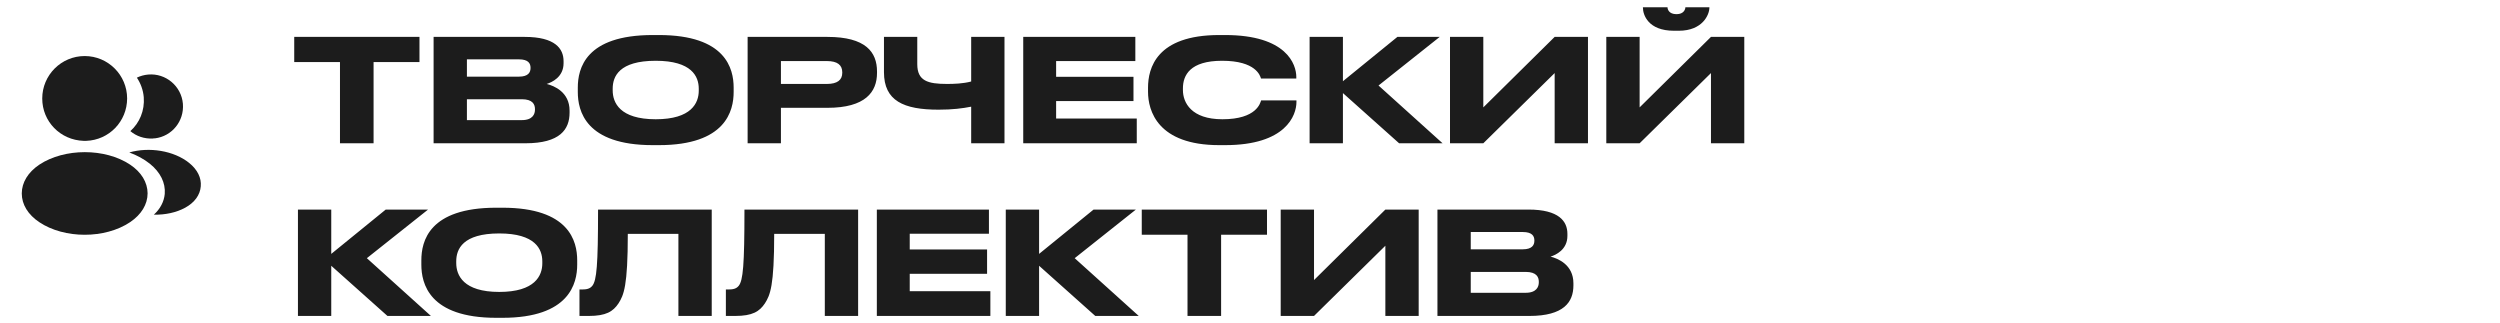 <?xml version="1.0" encoding="UTF-8"?> <svg xmlns="http://www.w3.org/2000/svg" width="333" height="43" viewBox="0 0 333 43" fill="none"> <path d="M11.28 7.465C8.162 7.465 5.626 10 5.626 13.119C5.626 16.178 8.019 18.654 11.137 18.761C11.233 18.749 11.328 18.749 11.399 18.761C11.423 18.761 11.435 18.761 11.459 18.761C11.471 18.761 11.471 18.761 11.482 18.761C14.53 18.654 16.922 16.178 16.934 13.119C16.934 10 14.399 7.465 11.28 7.465Z" fill="#1C1C1C"></path> <path d="M17.327 21.927C14.006 19.713 8.59 19.713 5.245 21.927C3.734 22.939 2.9 24.308 2.9 25.772C2.9 27.236 3.734 28.593 5.233 29.593C6.9 30.712 9.09 31.271 11.28 31.271C13.47 31.271 15.661 30.712 17.327 29.593C18.827 28.581 19.66 27.224 19.66 25.748C19.648 24.284 18.827 22.927 17.327 21.927Z" fill="#1C1C1C"></path> <path d="M24.362 13.821C24.552 16.13 22.91 18.154 20.636 18.428C20.624 18.428 20.624 18.428 20.612 18.428H20.577C20.505 18.428 20.434 18.428 20.374 18.451C19.22 18.511 18.16 18.142 17.363 17.463C18.589 16.368 19.291 14.726 19.148 12.94C19.065 11.976 18.732 11.095 18.232 10.345C18.684 10.119 19.208 9.976 19.743 9.929C22.076 9.726 24.16 11.464 24.362 13.821Z" fill="#1C1C1C"></path> <path d="M26.742 24.831C26.647 25.986 25.909 26.986 24.671 27.664C23.481 28.319 21.981 28.629 20.493 28.593C21.35 27.819 21.85 26.855 21.945 25.831C22.064 24.355 21.362 22.939 19.957 21.808C19.16 21.177 18.232 20.677 17.22 20.308C19.85 19.547 23.159 20.058 25.195 21.701C26.29 22.582 26.849 23.689 26.742 24.831Z" fill="#1C1C1C"></path> <path d="M45.285 19.084V8.267H39.191V4.915H55.874V8.267H49.76V19.084H45.285ZM57.755 19.084V4.915H69.887C73.943 4.915 75.067 6.476 75.067 8.152V8.419C75.067 10.266 73.505 10.971 72.82 11.181C73.791 11.428 75.867 12.247 75.867 14.742V15.009C75.867 17.237 74.591 19.084 70.001 19.084H57.755ZM69.125 7.905H62.193V10.209H69.125C70.363 10.209 70.668 9.638 70.668 9.067V9.028C70.668 8.438 70.363 7.905 69.125 7.905ZM69.506 13.218H62.193V15.999H69.506C70.972 15.999 71.258 15.18 71.258 14.609V14.533C71.258 13.923 70.972 13.218 69.506 13.218ZM86.943 4.667H87.761C96.674 4.667 97.722 9.143 97.722 11.676V12.247C97.722 14.742 96.694 19.332 87.761 19.332H86.943C77.972 19.332 76.963 14.742 76.963 12.247V11.676C76.963 9.143 77.972 4.667 86.943 4.667ZM93.075 12.076V11.809C93.075 10.19 92.142 8.095 87.343 8.095C82.467 8.095 81.61 10.19 81.61 11.809V12.038C81.61 13.656 82.543 15.885 87.343 15.885C92.104 15.885 93.075 13.714 93.075 12.076ZM110.21 14.361H104.02V19.084H99.583V4.915H110.21C115.314 4.915 116.818 6.934 116.818 9.524V9.714C116.818 12.247 115.276 14.361 110.21 14.361ZM104.02 8.133V11.181H110.134C111.524 11.181 112.19 10.666 112.19 9.695V9.638C112.19 8.667 111.562 8.133 110.134 8.133H104.02ZM129.361 19.084V14.209C128.218 14.437 126.866 14.609 125.019 14.609C120.353 14.609 117.744 13.428 117.744 9.619V4.915H122.181V8.552C122.181 10.781 123.59 11.181 126.142 11.181C127.076 11.181 128.275 11.143 129.361 10.857V4.915H133.798V19.084H129.361ZM136.295 4.915H151.227V8.133H140.676V10.228H150.979V13.466H140.676V15.79H151.417V19.084H136.295V4.915ZM163.183 19.332H162.403C154.194 19.332 152.918 14.742 152.918 12.228V11.676C152.918 9.105 154.023 4.667 162.403 4.667H163.183C171.392 4.667 172.668 8.59 172.668 10.247V10.457H167.964C167.849 10.076 167.278 8.095 162.783 8.095C158.536 8.095 157.565 10 157.565 11.771V11.999C157.565 13.675 158.689 15.885 162.821 15.885C167.411 15.885 167.868 13.694 167.983 13.371H172.687V13.58C172.687 15.37 171.277 19.332 163.183 19.332ZM186.361 19.084L178.877 12.399V19.084H174.439V4.915H178.877V10.819L186.133 4.915H191.77L183.619 11.39L192.151 19.084H186.361ZM207.08 19.084V9.733L197.577 19.084H193.14V4.915H197.577V14.304L207.08 4.915H211.518V19.084H207.08ZM227.901 19.084V9.733L218.398 19.084H213.96V4.915H218.398V14.304L227.901 4.915H232.339V19.084H227.901ZM223.616 4.096H222.969C219.521 4.096 218.836 1.963 218.836 1.011V0.972H222.112C222.112 1.22 222.283 1.887 223.311 1.887C224.302 1.887 224.492 1.22 224.492 0.972H227.692V1.011C227.692 1.963 226.778 4.096 223.616 4.096ZM51.608 42.084L44.123 35.4V42.084H39.686V27.915H44.123V33.819L51.379 27.915H57.017L48.865 34.39L57.398 42.084H51.608ZM66.103 27.667H66.922C75.835 27.667 76.883 32.143 76.883 34.676V35.247C76.883 37.742 75.854 42.332 66.922 42.332H66.103C57.133 42.332 56.124 37.742 56.124 35.247V34.676C56.124 32.143 57.133 27.667 66.103 27.667ZM72.236 35.076V34.809C72.236 33.19 71.302 31.095 66.503 31.095C61.628 31.095 60.771 33.19 60.771 34.809V35.038C60.771 36.656 61.704 38.885 66.503 38.885C71.264 38.885 72.236 36.714 72.236 35.076ZM90.364 42.084V31.152H83.623C83.623 38.104 83.089 39.304 82.385 40.408C81.661 41.494 80.728 42.084 78.423 42.084H77.185V38.561H77.471C78.157 38.561 78.576 38.466 78.899 38.066C79.471 37.342 79.661 35.38 79.661 27.915H94.802V42.084H90.364ZM109.865 42.084V31.152H103.123C103.123 38.104 102.589 39.304 101.885 40.408C101.161 41.494 100.228 42.084 97.924 42.084H96.686V38.561H96.971C97.657 38.561 98.076 38.466 98.4 38.066C98.971 37.342 99.161 35.38 99.161 27.915H114.302V42.084H109.865ZM116.795 27.915H131.726V31.133H121.176V33.228H131.479V36.466H121.176V38.789H131.917V42.084H116.795V27.915ZM145.891 42.084L138.407 35.4V42.084H133.969V27.915H138.407V33.819L145.663 27.915H151.3L143.149 34.39L151.681 42.084H145.891ZM158.176 42.084V31.267H152.082V27.915H168.765V31.267H162.652V42.084H158.176ZM184.53 42.084V32.733L175.027 42.084H170.589V27.915H175.027V37.304L184.53 27.915H188.968V42.084H184.53ZM191.467 42.084V27.915H203.599C207.655 27.915 208.779 29.477 208.779 31.152V31.419C208.779 33.266 207.217 33.971 206.532 34.181C207.503 34.428 209.579 35.247 209.579 37.742V38.009C209.579 40.237 208.303 42.084 203.713 42.084H191.467ZM202.837 30.905H195.904V33.209H202.837C204.075 33.209 204.379 32.638 204.379 32.067V32.029C204.379 31.438 204.075 30.905 202.837 30.905ZM203.218 36.218H195.904V38.999H203.218C204.684 38.999 204.97 38.18 204.97 37.609V37.532C204.97 36.923 204.684 36.218 203.218 36.218Z" fill="#1C1C1C"></path> </svg> 